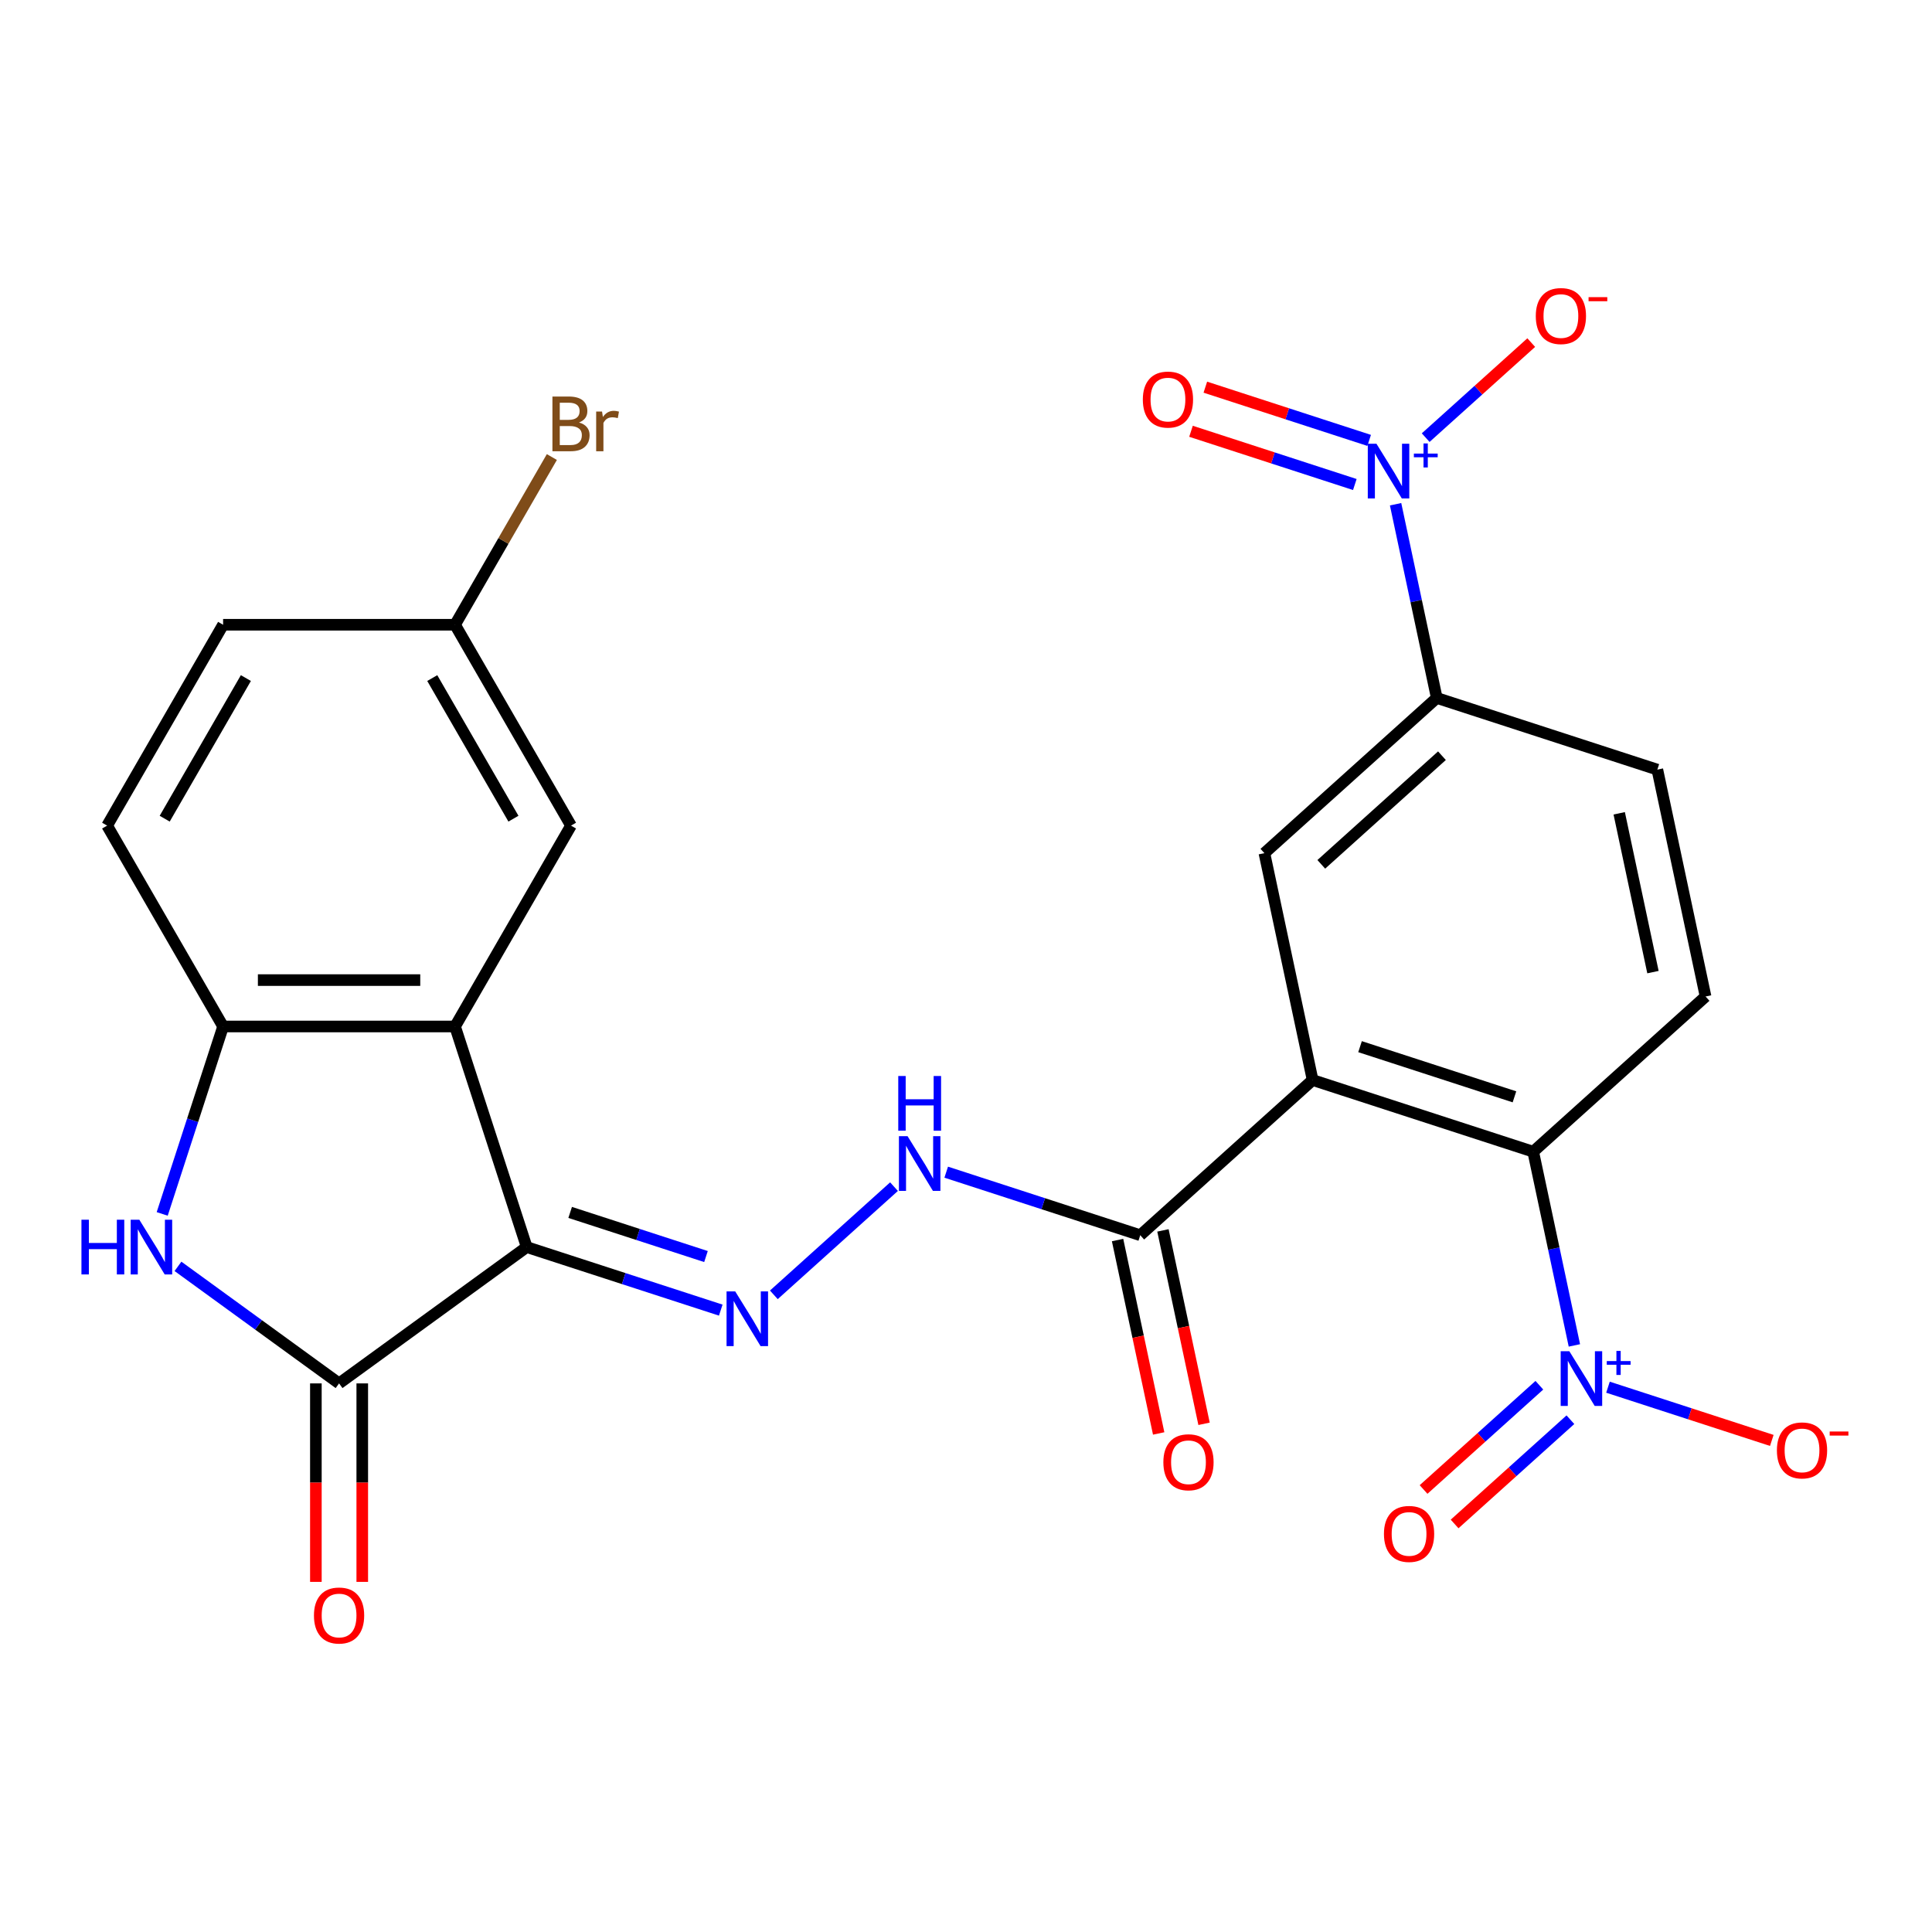 <?xml version='1.0' encoding='iso-8859-1'?>
<svg version='1.1' baseProfile='full'
              xmlns='http://www.w3.org/2000/svg'
                      xmlns:rdkit='http://www.rdkit.org/xml'
                      xmlns:xlink='http://www.w3.org/1999/xlink'
                  xml:space='preserve'
width='1000px' height='1000px' viewBox='0 0 1000 1000'>
<!-- END OF HEADER -->
<rect style='opacity:1.0;fill:#FFFFFF;stroke:none' width='1000' height='1000' x='0' y='0'> </rect>
<path class='bond-1' d='M 272.626,645.483 L 175.502,716.047' style='fill:none;fill-rule:evenodd;stroke:#000000;stroke-width:6px;stroke-linecap:butt;stroke-linejoin:miter;stroke-opacity:1' />
<path class='bond-2' d='M 272.626,645.483 L 235.528,531.307' style='fill:none;fill-rule:evenodd;stroke:#000000;stroke-width:6px;stroke-linecap:butt;stroke-linejoin:miter;stroke-opacity:1' />
<path class='bond-7' d='M 272.626,645.483 L 322.843,661.799' style='fill:none;fill-rule:evenodd;stroke:#000000;stroke-width:6px;stroke-linecap:butt;stroke-linejoin:miter;stroke-opacity:1' />
<path class='bond-7' d='M 322.843,661.799 L 373.061,678.116' style='fill:none;fill-rule:evenodd;stroke:#0000FF;stroke-width:6px;stroke-linecap:butt;stroke-linejoin:miter;stroke-opacity:1' />
<path class='bond-7' d='M 295.111,627.543 L 330.263,638.964' style='fill:none;fill-rule:evenodd;stroke:#000000;stroke-width:6px;stroke-linecap:butt;stroke-linejoin:miter;stroke-opacity:1' />
<path class='bond-7' d='M 330.263,638.964 L 365.415,650.386' style='fill:none;fill-rule:evenodd;stroke:#0000FF;stroke-width:6px;stroke-linecap:butt;stroke-linejoin:miter;stroke-opacity:1' />
<path class='bond-0' d='M 679.41,559.018 L 590.194,639.349' style='fill:none;fill-rule:evenodd;stroke:#000000;stroke-width:6px;stroke-linecap:butt;stroke-linejoin:miter;stroke-opacity:1' />
<path class='bond-6' d='M 679.41,559.018 L 793.586,596.116' style='fill:none;fill-rule:evenodd;stroke:#000000;stroke-width:6px;stroke-linecap:butt;stroke-linejoin:miter;stroke-opacity:1' />
<path class='bond-6' d='M 703.956,541.748 L 783.879,567.716' style='fill:none;fill-rule:evenodd;stroke:#000000;stroke-width:6px;stroke-linecap:butt;stroke-linejoin:miter;stroke-opacity:1' />
<path class='bond-10' d='M 679.41,559.018 L 654.449,441.59' style='fill:none;fill-rule:evenodd;stroke:#000000;stroke-width:6px;stroke-linecap:butt;stroke-linejoin:miter;stroke-opacity:1' />
<path class='bond-5' d='M 175.502,716.047 L 133.811,685.757' style='fill:none;fill-rule:evenodd;stroke:#000000;stroke-width:6px;stroke-linecap:butt;stroke-linejoin:miter;stroke-opacity:1' />
<path class='bond-5' d='M 133.811,685.757 L 92.119,655.466' style='fill:none;fill-rule:evenodd;stroke:#0000FF;stroke-width:6px;stroke-linecap:butt;stroke-linejoin:miter;stroke-opacity:1' />
<path class='bond-19' d='M 163.497,716.047 L 163.497,767.413' style='fill:none;fill-rule:evenodd;stroke:#000000;stroke-width:6px;stroke-linecap:butt;stroke-linejoin:miter;stroke-opacity:1' />
<path class='bond-19' d='M 163.497,767.413 L 163.497,818.778' style='fill:none;fill-rule:evenodd;stroke:#FF0000;stroke-width:6px;stroke-linecap:butt;stroke-linejoin:miter;stroke-opacity:1' />
<path class='bond-19' d='M 187.507,716.047 L 187.507,767.413' style='fill:none;fill-rule:evenodd;stroke:#000000;stroke-width:6px;stroke-linecap:butt;stroke-linejoin:miter;stroke-opacity:1' />
<path class='bond-19' d='M 187.507,767.413 L 187.507,818.778' style='fill:none;fill-rule:evenodd;stroke:#FF0000;stroke-width:6px;stroke-linecap:butt;stroke-linejoin:miter;stroke-opacity:1' />
<path class='bond-8' d='M 235.528,531.307 L 115.476,531.307' style='fill:none;fill-rule:evenodd;stroke:#000000;stroke-width:6px;stroke-linecap:butt;stroke-linejoin:miter;stroke-opacity:1' />
<path class='bond-8' d='M 217.52,507.296 L 133.484,507.296' style='fill:none;fill-rule:evenodd;stroke:#000000;stroke-width:6px;stroke-linecap:butt;stroke-linejoin:miter;stroke-opacity:1' />
<path class='bond-16' d='M 235.528,531.307 L 295.554,427.339' style='fill:none;fill-rule:evenodd;stroke:#000000;stroke-width:6px;stroke-linecap:butt;stroke-linejoin:miter;stroke-opacity:1' />
<path class='bond-3' d='M 814.898,696.383 L 804.242,646.25' style='fill:none;fill-rule:evenodd;stroke:#0000FF;stroke-width:6px;stroke-linecap:butt;stroke-linejoin:miter;stroke-opacity:1' />
<path class='bond-3' d='M 804.242,646.25 L 793.586,596.116' style='fill:none;fill-rule:evenodd;stroke:#000000;stroke-width:6px;stroke-linecap:butt;stroke-linejoin:miter;stroke-opacity:1' />
<path class='bond-14' d='M 832.287,718.009 L 874.684,731.785' style='fill:none;fill-rule:evenodd;stroke:#0000FF;stroke-width:6px;stroke-linecap:butt;stroke-linejoin:miter;stroke-opacity:1' />
<path class='bond-14' d='M 874.684,731.785 L 917.082,745.561' style='fill:none;fill-rule:evenodd;stroke:#FF0000;stroke-width:6px;stroke-linecap:butt;stroke-linejoin:miter;stroke-opacity:1' />
<path class='bond-17' d='M 796.772,716.996 L 766.804,743.979' style='fill:none;fill-rule:evenodd;stroke:#0000FF;stroke-width:6px;stroke-linecap:butt;stroke-linejoin:miter;stroke-opacity:1' />
<path class='bond-17' d='M 766.804,743.979 L 736.836,770.962' style='fill:none;fill-rule:evenodd;stroke:#FF0000;stroke-width:6px;stroke-linecap:butt;stroke-linejoin:miter;stroke-opacity:1' />
<path class='bond-17' d='M 812.838,734.839 L 782.87,761.822' style='fill:none;fill-rule:evenodd;stroke:#0000FF;stroke-width:6px;stroke-linecap:butt;stroke-linejoin:miter;stroke-opacity:1' />
<path class='bond-17' d='M 782.87,761.822 L 752.902,788.805' style='fill:none;fill-rule:evenodd;stroke:#FF0000;stroke-width:6px;stroke-linecap:butt;stroke-linejoin:miter;stroke-opacity:1' />
<path class='bond-4' d='M 722.353,260.992 L 733.009,311.126' style='fill:none;fill-rule:evenodd;stroke:#0000FF;stroke-width:6px;stroke-linecap:butt;stroke-linejoin:miter;stroke-opacity:1' />
<path class='bond-4' d='M 733.009,311.126 L 743.665,361.259' style='fill:none;fill-rule:evenodd;stroke:#000000;stroke-width:6px;stroke-linecap:butt;stroke-linejoin:miter;stroke-opacity:1' />
<path class='bond-15' d='M 737.93,226.521 L 765.248,201.924' style='fill:none;fill-rule:evenodd;stroke:#0000FF;stroke-width:6px;stroke-linecap:butt;stroke-linejoin:miter;stroke-opacity:1' />
<path class='bond-15' d='M 765.248,201.924 L 792.566,177.326' style='fill:none;fill-rule:evenodd;stroke:#FF0000;stroke-width:6px;stroke-linecap:butt;stroke-linejoin:miter;stroke-opacity:1' />
<path class='bond-18' d='M 708.674,227.949 L 666.276,214.173' style='fill:none;fill-rule:evenodd;stroke:#0000FF;stroke-width:6px;stroke-linecap:butt;stroke-linejoin:miter;stroke-opacity:1' />
<path class='bond-18' d='M 666.276,214.173 L 623.879,200.397' style='fill:none;fill-rule:evenodd;stroke:#FF0000;stroke-width:6px;stroke-linecap:butt;stroke-linejoin:miter;stroke-opacity:1' />
<path class='bond-18' d='M 701.254,250.784 L 658.857,237.008' style='fill:none;fill-rule:evenodd;stroke:#0000FF;stroke-width:6px;stroke-linecap:butt;stroke-linejoin:miter;stroke-opacity:1' />
<path class='bond-18' d='M 658.857,237.008 L 616.459,223.232' style='fill:none;fill-rule:evenodd;stroke:#FF0000;stroke-width:6px;stroke-linecap:butt;stroke-linejoin:miter;stroke-opacity:1' />
<path class='bond-26' d='M 83.954,628.321 L 99.715,579.814' style='fill:none;fill-rule:evenodd;stroke:#0000FF;stroke-width:6px;stroke-linecap:butt;stroke-linejoin:miter;stroke-opacity:1' />
<path class='bond-26' d='M 99.715,579.814 L 115.476,531.307' style='fill:none;fill-rule:evenodd;stroke:#000000;stroke-width:6px;stroke-linecap:butt;stroke-linejoin:miter;stroke-opacity:1' />
<path class='bond-13' d='M 793.586,596.116 L 882.802,515.786' style='fill:none;fill-rule:evenodd;stroke:#000000;stroke-width:6px;stroke-linecap:butt;stroke-linejoin:miter;stroke-opacity:1' />
<path class='bond-12' d='M 400.543,670.208 L 462.739,614.207' style='fill:none;fill-rule:evenodd;stroke:#0000FF;stroke-width:6px;stroke-linecap:butt;stroke-linejoin:miter;stroke-opacity:1' />
<path class='bond-22' d='M 115.476,531.307 L 55.45,427.339' style='fill:none;fill-rule:evenodd;stroke:#000000;stroke-width:6px;stroke-linecap:butt;stroke-linejoin:miter;stroke-opacity:1' />
<path class='bond-9' d='M 590.194,639.349 L 539.976,623.032' style='fill:none;fill-rule:evenodd;stroke:#000000;stroke-width:6px;stroke-linecap:butt;stroke-linejoin:miter;stroke-opacity:1' />
<path class='bond-9' d='M 539.976,623.032 L 489.759,606.715' style='fill:none;fill-rule:evenodd;stroke:#0000FF;stroke-width:6px;stroke-linecap:butt;stroke-linejoin:miter;stroke-opacity:1' />
<path class='bond-21' d='M 578.451,641.845 L 589.09,691.898' style='fill:none;fill-rule:evenodd;stroke:#000000;stroke-width:6px;stroke-linecap:butt;stroke-linejoin:miter;stroke-opacity:1' />
<path class='bond-21' d='M 589.09,691.898 L 599.729,741.952' style='fill:none;fill-rule:evenodd;stroke:#FF0000;stroke-width:6px;stroke-linecap:butt;stroke-linejoin:miter;stroke-opacity:1' />
<path class='bond-21' d='M 601.937,636.853 L 612.576,686.906' style='fill:none;fill-rule:evenodd;stroke:#000000;stroke-width:6px;stroke-linecap:butt;stroke-linejoin:miter;stroke-opacity:1' />
<path class='bond-21' d='M 612.576,686.906 L 623.215,736.96' style='fill:none;fill-rule:evenodd;stroke:#FF0000;stroke-width:6px;stroke-linecap:butt;stroke-linejoin:miter;stroke-opacity:1' />
<path class='bond-11' d='M 654.449,441.59 L 743.665,361.259' style='fill:none;fill-rule:evenodd;stroke:#000000;stroke-width:6px;stroke-linecap:butt;stroke-linejoin:miter;stroke-opacity:1' />
<path class='bond-11' d='M 683.898,447.383 L 746.349,391.152' style='fill:none;fill-rule:evenodd;stroke:#000000;stroke-width:6px;stroke-linecap:butt;stroke-linejoin:miter;stroke-opacity:1' />
<path class='bond-20' d='M 743.665,361.259 L 857.841,398.358' style='fill:none;fill-rule:evenodd;stroke:#000000;stroke-width:6px;stroke-linecap:butt;stroke-linejoin:miter;stroke-opacity:1' />
<path class='bond-28' d='M 882.802,515.786 L 857.841,398.358' style='fill:none;fill-rule:evenodd;stroke:#000000;stroke-width:6px;stroke-linecap:butt;stroke-linejoin:miter;stroke-opacity:1' />
<path class='bond-28' d='M 855.572,503.164 L 838.1,420.964' style='fill:none;fill-rule:evenodd;stroke:#000000;stroke-width:6px;stroke-linecap:butt;stroke-linejoin:miter;stroke-opacity:1' />
<path class='bond-23' d='M 295.554,427.339 L 235.528,323.371' style='fill:none;fill-rule:evenodd;stroke:#000000;stroke-width:6px;stroke-linecap:butt;stroke-linejoin:miter;stroke-opacity:1' />
<path class='bond-23' d='M 265.756,423.749 L 223.738,350.971' style='fill:none;fill-rule:evenodd;stroke:#000000;stroke-width:6px;stroke-linecap:butt;stroke-linejoin:miter;stroke-opacity:1' />
<path class='bond-27' d='M 55.45,427.339 L 115.476,323.371' style='fill:none;fill-rule:evenodd;stroke:#000000;stroke-width:6px;stroke-linecap:butt;stroke-linejoin:miter;stroke-opacity:1' />
<path class='bond-27' d='M 85.248,423.749 L 127.266,350.971' style='fill:none;fill-rule:evenodd;stroke:#000000;stroke-width:6px;stroke-linecap:butt;stroke-linejoin:miter;stroke-opacity:1' />
<path class='bond-24' d='M 235.528,323.371 L 115.476,323.371' style='fill:none;fill-rule:evenodd;stroke:#000000;stroke-width:6px;stroke-linecap:butt;stroke-linejoin:miter;stroke-opacity:1' />
<path class='bond-25' d='M 235.528,323.371 L 260.587,279.968' style='fill:none;fill-rule:evenodd;stroke:#000000;stroke-width:6px;stroke-linecap:butt;stroke-linejoin:miter;stroke-opacity:1' />
<path class='bond-25' d='M 260.587,279.968 L 285.646,236.564' style='fill:none;fill-rule:evenodd;stroke:#7F4C19;stroke-width:6px;stroke-linecap:butt;stroke-linejoin:miter;stroke-opacity:1' />
<path  class='atom-4' d='M 812.286 699.385
L 821.566 714.385
Q 822.486 715.865, 823.966 718.545
Q 825.446 721.225, 825.526 721.385
L 825.526 699.385
L 829.286 699.385
L 829.286 727.705
L 825.406 727.705
L 815.446 711.305
Q 814.286 709.385, 813.046 707.185
Q 811.846 704.985, 811.486 704.305
L 811.486 727.705
L 807.806 727.705
L 807.806 699.385
L 812.286 699.385
' fill='#0000FF'/>
<path  class='atom-4' d='M 831.662 704.489
L 836.651 704.489
L 836.651 699.236
L 838.869 699.236
L 838.869 704.489
L 843.991 704.489
L 843.991 706.39
L 838.869 706.39
L 838.869 711.67
L 836.651 711.67
L 836.651 706.39
L 831.662 706.39
L 831.662 704.489
' fill='#0000FF'/>
<path  class='atom-5' d='M 712.445 229.671
L 721.725 244.671
Q 722.645 246.151, 724.125 248.831
Q 725.605 251.511, 725.685 251.671
L 725.685 229.671
L 729.445 229.671
L 729.445 257.991
L 725.565 257.991
L 715.605 241.591
Q 714.445 239.671, 713.205 237.471
Q 712.005 235.271, 711.645 234.591
L 711.645 257.991
L 707.965 257.991
L 707.965 229.671
L 712.445 229.671
' fill='#0000FF'/>
<path  class='atom-5' d='M 731.821 234.776
L 736.811 234.776
L 736.811 229.522
L 739.028 229.522
L 739.028 234.776
L 744.15 234.776
L 744.15 236.677
L 739.028 236.677
L 739.028 241.957
L 736.811 241.957
L 736.811 236.677
L 731.821 236.677
L 731.821 234.776
' fill='#0000FF'/>
<path  class='atom-6' d='M 42.158 631.323
L 45.998 631.323
L 45.998 643.363
L 60.478 643.363
L 60.478 631.323
L 64.318 631.323
L 64.318 659.643
L 60.478 659.643
L 60.478 646.563
L 45.998 646.563
L 45.998 659.643
L 42.158 659.643
L 42.158 631.323
' fill='#0000FF'/>
<path  class='atom-6' d='M 72.118 631.323
L 81.398 646.323
Q 82.318 647.803, 83.798 650.483
Q 85.278 653.163, 85.358 653.323
L 85.358 631.323
L 89.118 631.323
L 89.118 659.643
L 85.238 659.643
L 75.278 643.243
Q 74.118 641.323, 72.878 639.123
Q 71.678 636.923, 71.318 636.243
L 71.318 659.643
L 67.638 659.643
L 67.638 631.323
L 72.118 631.323
' fill='#0000FF'/>
<path  class='atom-8' d='M 380.542 668.421
L 389.822 683.421
Q 390.742 684.901, 392.222 687.581
Q 393.702 690.261, 393.782 690.421
L 393.782 668.421
L 397.542 668.421
L 397.542 696.741
L 393.662 696.741
L 383.702 680.341
Q 382.542 678.421, 381.302 676.221
Q 380.102 674.021, 379.742 673.341
L 379.742 696.741
L 376.062 696.741
L 376.062 668.421
L 380.542 668.421
' fill='#0000FF'/>
<path  class='atom-13' d='M 469.758 588.09
L 479.038 603.09
Q 479.958 604.57, 481.438 607.25
Q 482.918 609.93, 482.998 610.09
L 482.998 588.09
L 486.758 588.09
L 486.758 616.41
L 482.878 616.41
L 472.918 600.01
Q 471.758 598.09, 470.518 595.89
Q 469.318 593.69, 468.958 593.01
L 468.958 616.41
L 465.278 616.41
L 465.278 588.09
L 469.758 588.09
' fill='#0000FF'/>
<path  class='atom-13' d='M 464.938 556.938
L 468.778 556.938
L 468.778 568.978
L 483.258 568.978
L 483.258 556.938
L 487.098 556.938
L 487.098 585.258
L 483.258 585.258
L 483.258 572.178
L 468.778 572.178
L 468.778 585.258
L 464.938 585.258
L 464.938 556.938
' fill='#0000FF'/>
<path  class='atom-15' d='M 919.722 750.723
Q 919.722 743.923, 923.082 740.123
Q 926.442 736.323, 932.722 736.323
Q 939.002 736.323, 942.362 740.123
Q 945.722 743.923, 945.722 750.723
Q 945.722 757.603, 942.322 761.523
Q 938.922 765.403, 932.722 765.403
Q 926.482 765.403, 923.082 761.523
Q 919.722 757.643, 919.722 750.723
M 932.722 762.203
Q 937.042 762.203, 939.362 759.323
Q 941.722 756.403, 941.722 750.723
Q 941.722 745.163, 939.362 742.363
Q 937.042 739.523, 932.722 739.523
Q 928.402 739.523, 926.042 742.323
Q 923.722 745.123, 923.722 750.723
Q 923.722 756.443, 926.042 759.323
Q 928.402 762.203, 932.722 762.203
' fill='#FF0000'/>
<path  class='atom-15' d='M 947.042 740.945
L 956.731 740.945
L 956.731 743.057
L 947.042 743.057
L 947.042 740.945
' fill='#FF0000'/>
<path  class='atom-16' d='M 794.921 163.581
Q 794.921 156.781, 798.281 152.981
Q 801.641 149.181, 807.921 149.181
Q 814.201 149.181, 817.561 152.981
Q 820.921 156.781, 820.921 163.581
Q 820.921 170.461, 817.521 174.381
Q 814.121 178.261, 807.921 178.261
Q 801.681 178.261, 798.281 174.381
Q 794.921 170.501, 794.921 163.581
M 807.921 175.061
Q 812.241 175.061, 814.561 172.181
Q 816.921 169.261, 816.921 163.581
Q 816.921 158.021, 814.561 155.221
Q 812.241 152.381, 807.921 152.381
Q 803.601 152.381, 801.241 155.181
Q 798.921 157.981, 798.921 163.581
Q 798.921 169.301, 801.241 172.181
Q 803.601 175.061, 807.921 175.061
' fill='#FF0000'/>
<path  class='atom-16' d='M 822.241 153.803
L 831.93 153.803
L 831.93 155.915
L 822.241 155.915
L 822.241 153.803
' fill='#FF0000'/>
<path  class='atom-18' d='M 716.33 793.955
Q 716.33 787.155, 719.69 783.355
Q 723.05 779.555, 729.33 779.555
Q 735.61 779.555, 738.97 783.355
Q 742.33 787.155, 742.33 793.955
Q 742.33 800.835, 738.93 804.755
Q 735.53 808.635, 729.33 808.635
Q 723.09 808.635, 719.69 804.755
Q 716.33 800.875, 716.33 793.955
M 729.33 805.435
Q 733.65 805.435, 735.97 802.555
Q 738.33 799.635, 738.33 793.955
Q 738.33 788.395, 735.97 785.595
Q 733.65 782.755, 729.33 782.755
Q 725.01 782.755, 722.65 785.555
Q 720.33 788.355, 720.33 793.955
Q 720.33 799.675, 722.65 802.555
Q 725.01 805.435, 729.33 805.435
' fill='#FF0000'/>
<path  class='atom-19' d='M 591.529 206.813
Q 591.529 200.013, 594.889 196.213
Q 598.249 192.413, 604.529 192.413
Q 610.809 192.413, 614.169 196.213
Q 617.529 200.013, 617.529 206.813
Q 617.529 213.693, 614.129 217.613
Q 610.729 221.493, 604.529 221.493
Q 598.289 221.493, 594.889 217.613
Q 591.529 213.733, 591.529 206.813
M 604.529 218.293
Q 608.849 218.293, 611.169 215.413
Q 613.529 212.493, 613.529 206.813
Q 613.529 201.253, 611.169 198.453
Q 608.849 195.613, 604.529 195.613
Q 600.209 195.613, 597.849 198.413
Q 595.529 201.213, 595.529 206.813
Q 595.529 212.533, 597.849 215.413
Q 600.209 218.293, 604.529 218.293
' fill='#FF0000'/>
<path  class='atom-20' d='M 162.502 836.179
Q 162.502 829.379, 165.862 825.579
Q 169.222 821.779, 175.502 821.779
Q 181.782 821.779, 185.142 825.579
Q 188.502 829.379, 188.502 836.179
Q 188.502 843.059, 185.102 846.979
Q 181.702 850.859, 175.502 850.859
Q 169.262 850.859, 165.862 846.979
Q 162.502 843.099, 162.502 836.179
M 175.502 847.659
Q 179.822 847.659, 182.142 844.779
Q 184.502 841.859, 184.502 836.179
Q 184.502 830.619, 182.142 827.819
Q 179.822 824.979, 175.502 824.979
Q 171.182 824.979, 168.822 827.779
Q 166.502 830.579, 166.502 836.179
Q 166.502 841.899, 168.822 844.779
Q 171.182 847.659, 175.502 847.659
' fill='#FF0000'/>
<path  class='atom-22' d='M 602.154 756.857
Q 602.154 750.057, 605.514 746.257
Q 608.874 742.457, 615.154 742.457
Q 621.434 742.457, 624.794 746.257
Q 628.154 750.057, 628.154 756.857
Q 628.154 763.737, 624.754 767.657
Q 621.354 771.537, 615.154 771.537
Q 608.914 771.537, 605.514 767.657
Q 602.154 763.777, 602.154 756.857
M 615.154 768.337
Q 619.474 768.337, 621.794 765.457
Q 624.154 762.537, 624.154 756.857
Q 624.154 751.297, 621.794 748.497
Q 619.474 745.657, 615.154 745.657
Q 610.834 745.657, 608.474 748.457
Q 606.154 751.257, 606.154 756.857
Q 606.154 762.577, 608.474 765.457
Q 610.834 768.337, 615.154 768.337
' fill='#FF0000'/>
<path  class='atom-26' d='M 299.694 218.683
Q 302.414 219.443, 303.774 221.123
Q 305.174 222.763, 305.174 225.203
Q 305.174 229.123, 302.654 231.363
Q 300.174 233.563, 295.454 233.563
L 285.934 233.563
L 285.934 205.243
L 294.294 205.243
Q 299.134 205.243, 301.574 207.203
Q 304.014 209.163, 304.014 212.763
Q 304.014 217.043, 299.694 218.683
M 289.734 208.443
L 289.734 217.323
L 294.294 217.323
Q 297.094 217.323, 298.534 216.203
Q 300.014 215.043, 300.014 212.763
Q 300.014 208.443, 294.294 208.443
L 289.734 208.443
M 295.454 230.363
Q 298.214 230.363, 299.694 229.043
Q 301.174 227.723, 301.174 225.203
Q 301.174 222.883, 299.534 221.723
Q 297.934 220.523, 294.854 220.523
L 289.734 220.523
L 289.734 230.363
L 295.454 230.363
' fill='#7F4C19'/>
<path  class='atom-26' d='M 311.614 213.003
L 312.054 215.843
Q 314.214 212.643, 317.734 212.643
Q 318.854 212.643, 320.374 213.043
L 319.774 216.403
Q 318.054 216.003, 317.094 216.003
Q 315.414 216.003, 314.294 216.683
Q 313.214 217.323, 312.334 218.883
L 312.334 233.563
L 308.574 233.563
L 308.574 213.003
L 311.614 213.003
' fill='#7F4C19'/>
</svg>
